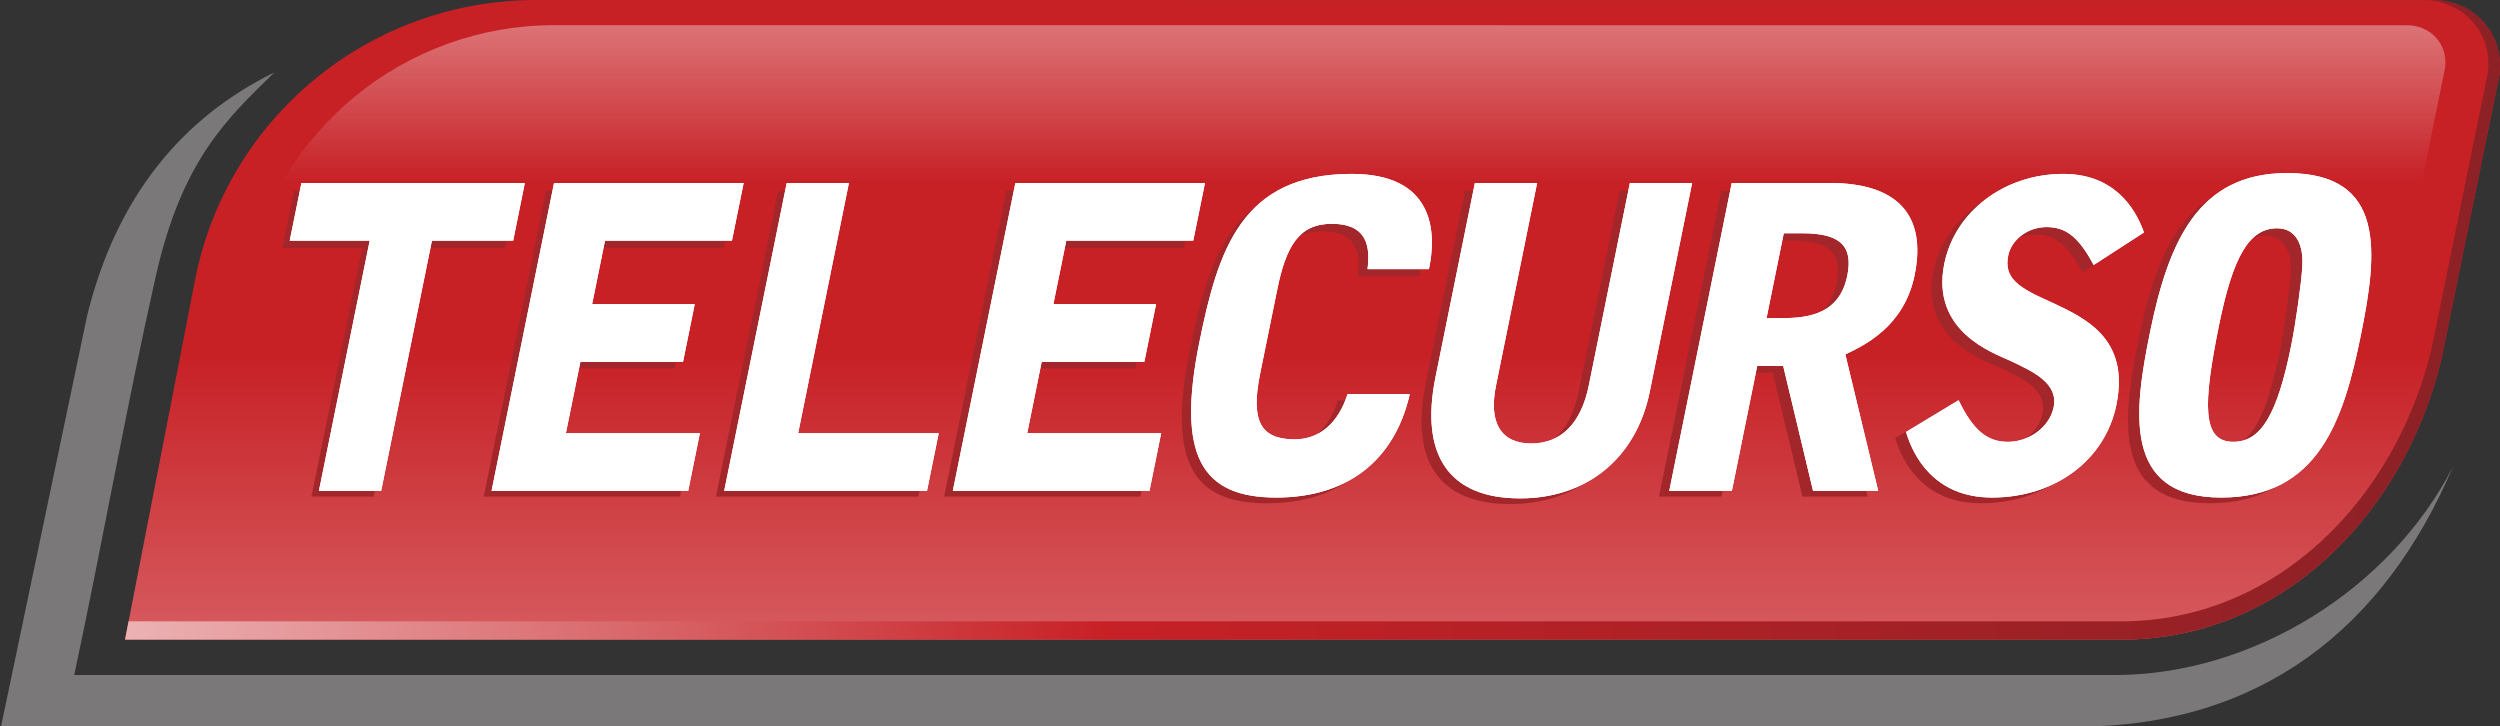 <?xml version="1.0" encoding="utf-8"?>
<!-- Generator: Adobe Illustrator 16.0.0, SVG Export Plug-In . SVG Version: 6.00 Build 0)  -->
<!DOCTYPE svg PUBLIC "-//W3C//DTD SVG 1.1//EN" "http://www.w3.org/Graphics/SVG/1.1/DTD/svg11.dtd">
<svg version="1.1"
	 id="svg26354" sodipodi:docname="Telecurso.svg" inkscape:version="0.92.4 (5da689c313, 2019-01-14)" xmlns:dc="http://purl.org/dc/elements/1.1/" xmlns:cc="http://creativecommons.org/ns#" xmlns:rdf="http://www.w3.org/1999/02/22-rdf-syntax-ns#" xmlns:svg="http://www.w3.org/2000/svg" xmlns:inkscape="http://www.inkscape.org/namespaces/inkscape" xmlns:sodipodi="http://sodipodi.sourceforge.net/DTD/sodipodi-0.dtd"
	 xmlns="http://www.w3.org/2000/svg" xmlns:xlink="http://www.w3.org/1999/xlink" x="0px" y="0px" width="516.293px"
	 height="150px" viewBox="0 0 516.293 150" enable-background="new 0 0 516.293 150" xml:space="preserve">
<rect x="0" y="0" width="516.293" height="150" fill="#333333" stroke="none"/>
<sodipodi:namedview  inkscape:document-units="mm" inkscape:current-layer="layer1" inkscape:window-maximized="1" inkscape:window-y="-8" inkscape:window-x="-8" inkscape:pageshadow="2" inkscape:pageopacity="0.0" inkscape:window-height="706" inkscape:window-width="1360" id="base" borderopacity="1.0" showgrid="false" pagecolor="#ffffff" inkscape:cy="269.59684" bordercolor="#666666" inkscape:zoom="1" inkscape:cx="-85.41095">
	</sodipodi:namedview>
<g id="g9124" transform="matrix(0.911,0,0,0.911,-534.375,-70.978)">
	<path fill="none" enable-background="new    " d="z"/>
</g>
<g id="g6032" transform="matrix(0.911,0,0,0.911,-440.235,-32.349)">
	<path id="path6030" inkscape:connector-curvature="0" fill="#7A7878" d="M545.442,51.925
		c-20.85,10.22-35.776,28.07-42.431,55.076l-19.544,93.256h470.308
		c42.12,0.011,70.023-22.567,85.525-58.907
		c-14.405,28.014-45.642,47.114-76.434,47.181H500.066
		c6.267-29.188,11.926-61.332,18.503-90.443
		C524.493,71.822,534.702,62.4,545.442,51.925"/>
</g>
<linearGradient id="SVGID_1_" gradientUnits="userSpaceOnUse" x1="271.057" y1="295.833" x2="271.057" y2="73.445">
	<stop  offset="0" style="stop-color:#FFFFFF"/>
	<stop  offset="1" style="stop-color:#C72126"/>
</linearGradient>
<path fill="url(#SVGID_1_)" d="M502.571,0.02L110.789-0
	c-34.846,0-63.904,24.592-70.448,57.521l-14.519,74.572h412.048
	c33.232,0.16,58.611-25.873,66.334-57.916l11.818-57.945
	c0.182-0.877,0.271-1.794,0.271-2.722C516.293,5.929,510.153,0.02,502.571,0.02z"/>
<linearGradient id="SVGID_2_" gradientUnits="userSpaceOnUse" x1="-80.687" y1="66.058" x2="498.665" y2="66.058">
	<stop  offset="0" style="stop-color:#FFFFFF"/>
	<stop  offset="0.532" style="stop-color:#C72126"/>
	<stop  offset="1" style="stop-color:#8D2126"/>
</linearGradient>
<path fill="url(#SVGID_2_)" d="M502.571,0.02h-1.999c7.362,0.004,13.324,5.742,13.324,13.105
	c0,0.901-0.088,1.792-0.265,2.645l-11.48,56.29
	c-7.502,31.128-32.156,56.418-64.439,56.262H26.556l-0.734,3.772h412.048
	c33.232,0.16,58.611-25.873,66.334-57.916l11.818-57.945
	c0.182-0.877,0.271-1.794,0.271-2.722C516.293,5.929,510.153,0.02,502.571,0.02z"/>
<linearGradient id="SVGID_3_" gradientUnits="userSpaceOnUse" x1="271.583" y1="-50" x2="271.583" y2="37.523">
	<stop  offset="0" style="stop-color:#FFFFFF"/>
	<stop  offset="1" style="stop-color:#FFFFFF;stop-opacity:0"/>
</linearGradient>
<path fill="url(#SVGID_3_)" d="M38.14,123.167l12.9-66.254
	C56.993,26.957,83.652,5.201,114.425,5.201l382.734,0.02
	c4.413,0,7.868,3.356,7.868,7.641c0,0.538-0.05,1.055-0.15,1.536L493.347,70.923
	c-3.526,14.559-11.087,27.739-21.293,37.118
	c-10.768,9.896-23.841,15.126-37.803,15.126
	C434.25,123.167,38.14,123.167,38.14,123.167z"/>
<g>
	<path id="path6422" inkscape:connector-curvature="0" fill="#A3262B" d="M467.856,48.699
		c4.084,0,5.465,3.63,5.213,7.773c-0.182,3.378-1.361,11.666-2.309,16.324
		c-2.895,14.207-6.221,19.701-11.918,19.701c-6.453,0-6.281-7.521-2.934-23.936
		C458.801,54.355,462.17,48.699,467.856,48.699 M456.342,103.932
		c20.043,0,25.246-15.92,28.785-33.252c3.479-17.08,5.264-33.313-15.215-33.313
		c-18.35,0-24.449,14.116-28.262,32.81
		C438.424,85.984,435.864,103.932,456.342,103.932"/>
	<path id="path6424" inkscape:connector-curvature="0" fill="#A3262B" d="M391.399,90.472
		c1.412,4.729,5.666,13.46,17.727,13.46c12.996,0,23.32-7.713,25.629-19.045
		c2.773-13.612-6.402-17.756-13.461-21.053c-6.553-2.874-9.809-4.82-8.842-9.559
		c0.676-3.297,4.084-5.838,7.904-5.838c3.994,0,6.635,2.036,9.711,7.783
		l10.365-6.685c-2.008-5.575-6.555-12.009-16.668-12.009
		c-12.059,0-22.293,7.703-24.48,18.441c-2.844,13.955,10.275,18.351,13.531,19.873
		c4.891,2.279,10.012,4.648,9.014,9.549c-0.816,3.982-4.939,7.107-9.438,7.107
		c-4.244,0-7.158-2.369-10.152-8.539L391.399,90.472z"/>
	<path id="path6426" inkscape:connector-curvature="0" fill="#A3262B" d="M342.598,102.56h12.916l5.225-25.619
		h5.354l6.15,25.619h13.43l-6.785-27.989
		c4.053-1.946,12.129-5.747,14.287-16.323c2.5-12.261-3.539-18.855-17.475-18.855
		h-20.215L342.598,102.56z M370.024,49.707c7.734,0,10.527,2.541,9.266,8.712
		c-1.773,8.712-9.416,8.712-14.6,8.712h-2.037l3.551-17.424H370.024z"/>
	<path id="path6428" inkscape:connector-curvature="0" fill="#A3262B" d="M294.444,79.139
		c-3.297,16.152,2.813,24.955,17.424,24.955c13.844,0,23.945-8.299,26.719-21.91
		l8.73-42.791h-12.824l-8.49,41.602c-1.553,7.612-5.635,11.837-11.846,11.837
		c-6.191,0-8.822-4.225-7.26-11.837l8.479-41.602h-12.824L294.444,79.139z"/>
	<path id="path6430" inkscape:connector-curvature="0" fill="#A3262B" d="M276.305,82.687
		c-1.905,6-5.807,9.307-10.909,9.307c-7.048,0-9.074-3.811-7.108-13.45
		l3.488-17.08c1.826-8.964,4.406-13.702,11.283-13.702
		c6.201,0,8.167,3.297,7.37,9.307h12.653c1.705-7.945,0.838-19.541-15.9-19.541
		c-22.676,0-27.545,15.559-31.396,34.423c-4.76,23.341,0.363,31.981,15.819,31.981
		c14.61,0,24.39-7.541,27.526-21.244H276.305z"/>
	<path id="path6432" inkscape:connector-curvature="0" fill="#A3262B" d="M194.969,102.56h40.521l2.41-11.837
		h-27.606l2.984-14.63h21.153l2.41-11.837h-21.154l2.662-13.026h26.164
		l2.41-11.838h-39.08L194.969,102.56z"/>
	<path id="path6434" inkscape:connector-curvature="0" fill="#A3262B" d="M147.842,102.56h41.803l2.41-11.837
		h-28.968l10.466-51.331h-12.825L147.842,102.56z"/>
	<path id="path6436" inkscape:connector-curvature="0" fill="#A3262B" d="M99.899,102.56h40.522l2.42-11.837
		h-27.616l2.984-14.63h21.153l2.419-11.837h-21.152l2.651-13.026h26.165
		l2.42-11.838H112.785L99.899,102.56z"/>
	<path id="path6438" inkscape:connector-curvature="0" fill="#A3262B" d="M58.308,51.23H74.793l-10.477,51.33
		H77.153l10.465-51.33h16.738l2.41-11.838H60.717L58.308,51.23z"/>
	<path id="path6440" inkscape:connector-curvature="0" fill="#FFFFFF" d="M470.256,47.146
		c4.084,0,5.465,3.66,5.213,7.834c-0.182,3.408-1.361,11.746-2.309,16.436
		c-2.904,14.297-6.242,19.832-11.949,19.832c-6.473,0-6.291-7.572-2.943-24.088
		C461.17,52.853,464.549,47.146,470.256,47.146 M458.711,102.752
		c20.084,0,25.297-16.011,28.836-33.464c3.498-17.201,5.283-33.545-15.234-33.545
		c-18.391,0-24.512,14.216-28.332,33.03
		C440.754,84.694,438.194,102.752,458.711,102.752"/>
	<path id="path6442" inkscape:connector-curvature="0" fill="#FFFFFF" d="M393.627,89.201
		c1.412,4.77,5.676,13.551,17.766,13.551c13.027,0,23.371-7.753,25.682-19.166
		c2.781-13.703-6.414-17.877-13.492-21.194c-6.562-2.894-9.82-4.86-8.852-9.619
		c0.676-3.327,4.084-5.878,7.914-5.878c4.004,0,6.654,2.047,9.73,7.834
		l10.395-6.725c-2.006-5.616-6.574-12.09-16.707-12.09
		c-12.078,0-22.342,7.744-24.531,18.553c-2.854,14.055,10.295,18.481,13.562,20.014
		c4.889,2.299,10.021,4.679,9.023,9.619c-0.816,4.003-4.941,7.148-9.457,7.148
		c-4.256,0-7.18-2.379-10.174-8.601L393.627,89.201z"/>
	<path id="path6444" inkscape:connector-curvature="0" fill="#FFFFFF" d="M344.727,101.381h12.936l5.232-25.801
		h5.365l6.17,25.801h13.451l-6.787-28.181
		c4.055-1.956,12.15-5.788,14.318-16.435c2.5-12.342-3.561-18.976-17.514-18.976
		h-20.266L344.727,101.381z M372.211,48.175c7.744,0,10.547,2.552,9.287,8.763
		c-1.775,8.771-9.447,8.771-14.641,8.771h-2.037l3.561-17.534H372.211z"/>
	<path id="path6446" inkscape:connector-curvature="0" fill="#FFFFFF" d="M296.471,77.798
		c-3.307,16.264,2.812,25.126,17.453,25.126c13.873,0,24.006-8.358,26.789-22.061
		l8.742-43.073h-12.855l-8.5,41.884c-1.562,7.662-5.656,11.917-11.877,11.917
		c-6.211,0-8.844-4.255-7.279-11.917l8.498-41.884h-12.854L296.471,77.798z"/>
	<path id="path6448" inkscape:connector-curvature="0" fill="#FFFFFF" d="M278.292,81.377
		c-1.916,6.04-5.817,9.357-10.93,9.357c-7.067,0-9.094-3.832-7.128-13.531
		l3.499-17.201c1.824-9.023,4.416-13.783,11.303-13.783
		c6.221,0,8.187,3.317,7.38,9.357h12.685c1.713-7.996,0.847-19.662-15.932-19.662
		c-22.726,0-27.605,15.658-31.457,34.645c-4.779,23.503,0.353,32.193,15.85,32.193
		c14.641,0,24.44-7.592,27.586-21.375H278.292z"/>
	<path id="path6450" inkscape:connector-curvature="0" fill="#FFFFFF" d="M196.774,101.381h40.612l2.42-11.918
		h-27.667l2.984-14.73h21.204l2.42-11.918H217.543l2.662-13.107h26.225
		l2.42-11.917h-39.16L196.774,101.381z"/>
	<path id="path6452" inkscape:connector-curvature="0" fill="#FFFFFF" d="M149.556,101.381h41.884l2.42-11.918
		H164.832l10.485-51.673H162.472L149.556,101.381z"/>
	<path id="path6454" inkscape:connector-curvature="0" fill="#FFFFFF" d="M101.512,101.381h40.613l2.41-11.918
		h-27.668l2.995-14.73h21.194l2.42-11.918h-21.194l2.661-13.107h26.215
		l2.42-11.917H114.418L101.512,101.381z"/>
	<path id="path6456" inkscape:connector-curvature="0" fill="#FFFFFF" d="M59.831,49.707h16.516l-10.486,51.674
		H78.715l10.486-51.674h16.777l2.41-11.917H62.25L59.831,49.707z"/>
	<path id="path10258" inkscape:connector-curvature="0" fill="#FFFFFF" d="M470.256,47.146
		c4.084,0,5.465,3.66,5.213,7.834c-0.182,3.408-1.361,11.746-2.309,16.436
		c-2.904,14.297-6.242,19.832-11.949,19.832c-6.473,0-6.291-7.572-2.943-24.088
		C461.17,52.853,464.549,47.146,470.256,47.146 M458.711,102.752
		c20.084,0,25.297-16.011,28.836-33.464c3.498-17.201,5.283-33.545-15.234-33.545
		c-18.391,0-24.512,14.216-28.332,33.03
		C440.754,84.694,438.194,102.752,458.711,102.752"/>
	<path id="path10260" inkscape:connector-curvature="0" fill="#FFFFFF" d="M393.627,89.201
		c1.412,4.77,5.676,13.551,17.766,13.551c13.027,0,23.371-7.753,25.682-19.166
		c2.781-13.703-6.414-17.877-13.492-21.194c-6.562-2.894-9.82-4.86-8.852-9.619
		c0.676-3.327,4.084-5.878,7.914-5.878c4.004,0,6.654,2.047,9.73,7.834
		l10.395-6.725c-2.006-5.616-6.574-12.09-16.707-12.09
		c-12.078,0-22.342,7.744-24.531,18.553c-2.854,14.055,10.295,18.481,13.562,20.014
		c4.889,2.299,10.021,4.679,9.023,9.619c-0.816,4.003-4.941,7.148-9.457,7.148
		c-4.256,0-7.18-2.379-10.174-8.601L393.627,89.201z"/>
	<path id="path10262" inkscape:connector-curvature="0" fill="#FFFFFF" d="M344.727,101.381h12.936
		l5.232-25.801h5.365l6.17,25.801h13.451l-6.787-28.181
		c4.055-1.956,12.15-5.788,14.318-16.435c2.5-12.342-3.561-18.976-17.514-18.976
		h-20.266L344.727,101.381z M372.211,48.175c7.744,0,10.547,2.552,9.287,8.763
		c-1.775,8.771-9.447,8.771-14.641,8.771h-2.037l3.561-17.534H372.211z"/>
	<path id="path10264" inkscape:connector-curvature="0" fill="#FFFFFF" d="M296.471,77.798
		c-3.307,16.264,2.812,25.126,17.453,25.126c13.873,0,24.006-8.358,26.789-22.061
		l8.742-43.073h-12.855l-8.5,41.884c-1.562,7.662-5.656,11.917-11.877,11.917
		c-6.211,0-8.844-4.255-7.279-11.917l8.498-41.884h-12.854L296.471,77.798z"/>
	<path id="path10266" inkscape:connector-curvature="0" fill="#FFFFFF" d="M278.292,81.377
		c-1.916,6.04-5.817,9.357-10.93,9.357c-7.067,0-9.094-3.832-7.128-13.531
		l3.499-17.201c1.824-9.023,4.416-13.783,11.303-13.783
		c6.221,0,8.187,3.317,7.38,9.357h12.685c1.713-7.996,0.847-19.662-15.932-19.662
		c-22.726,0-27.605,15.658-31.457,34.645c-4.779,23.503,0.353,32.193,15.85,32.193
		c14.641,0,24.44-7.592,27.586-21.375H278.292z"/>
	<path id="path10268" inkscape:connector-curvature="0" fill="#FFFFFF" d="M196.774,101.381h40.612
		l2.42-11.918h-27.667l2.984-14.73h21.204l2.42-11.918H217.543l2.662-13.107
		h26.225l2.42-11.917h-39.16L196.774,101.381z"/>
	<path id="path10270" inkscape:connector-curvature="0" fill="#FFFFFF" d="M149.556,101.381h41.884
		l2.42-11.918H164.832l10.485-51.673H162.472L149.556,101.381z"/>
	<path id="path10272" inkscape:connector-curvature="0" fill="#FFFFFF" d="M101.512,101.381h40.613l2.41-11.918
		h-27.668l2.995-14.73h21.194l2.42-11.918h-21.194l2.661-13.107h26.215
		l2.42-11.917H114.418L101.512,101.381z"/>
	<path id="path10274" inkscape:connector-curvature="0" fill="#FFFFFF" d="M59.831,49.707h16.516l-10.486,51.674
		H78.715l10.486-51.674h16.777l2.41-11.917H62.25L59.831,49.707z"/>
</g>
</svg>
